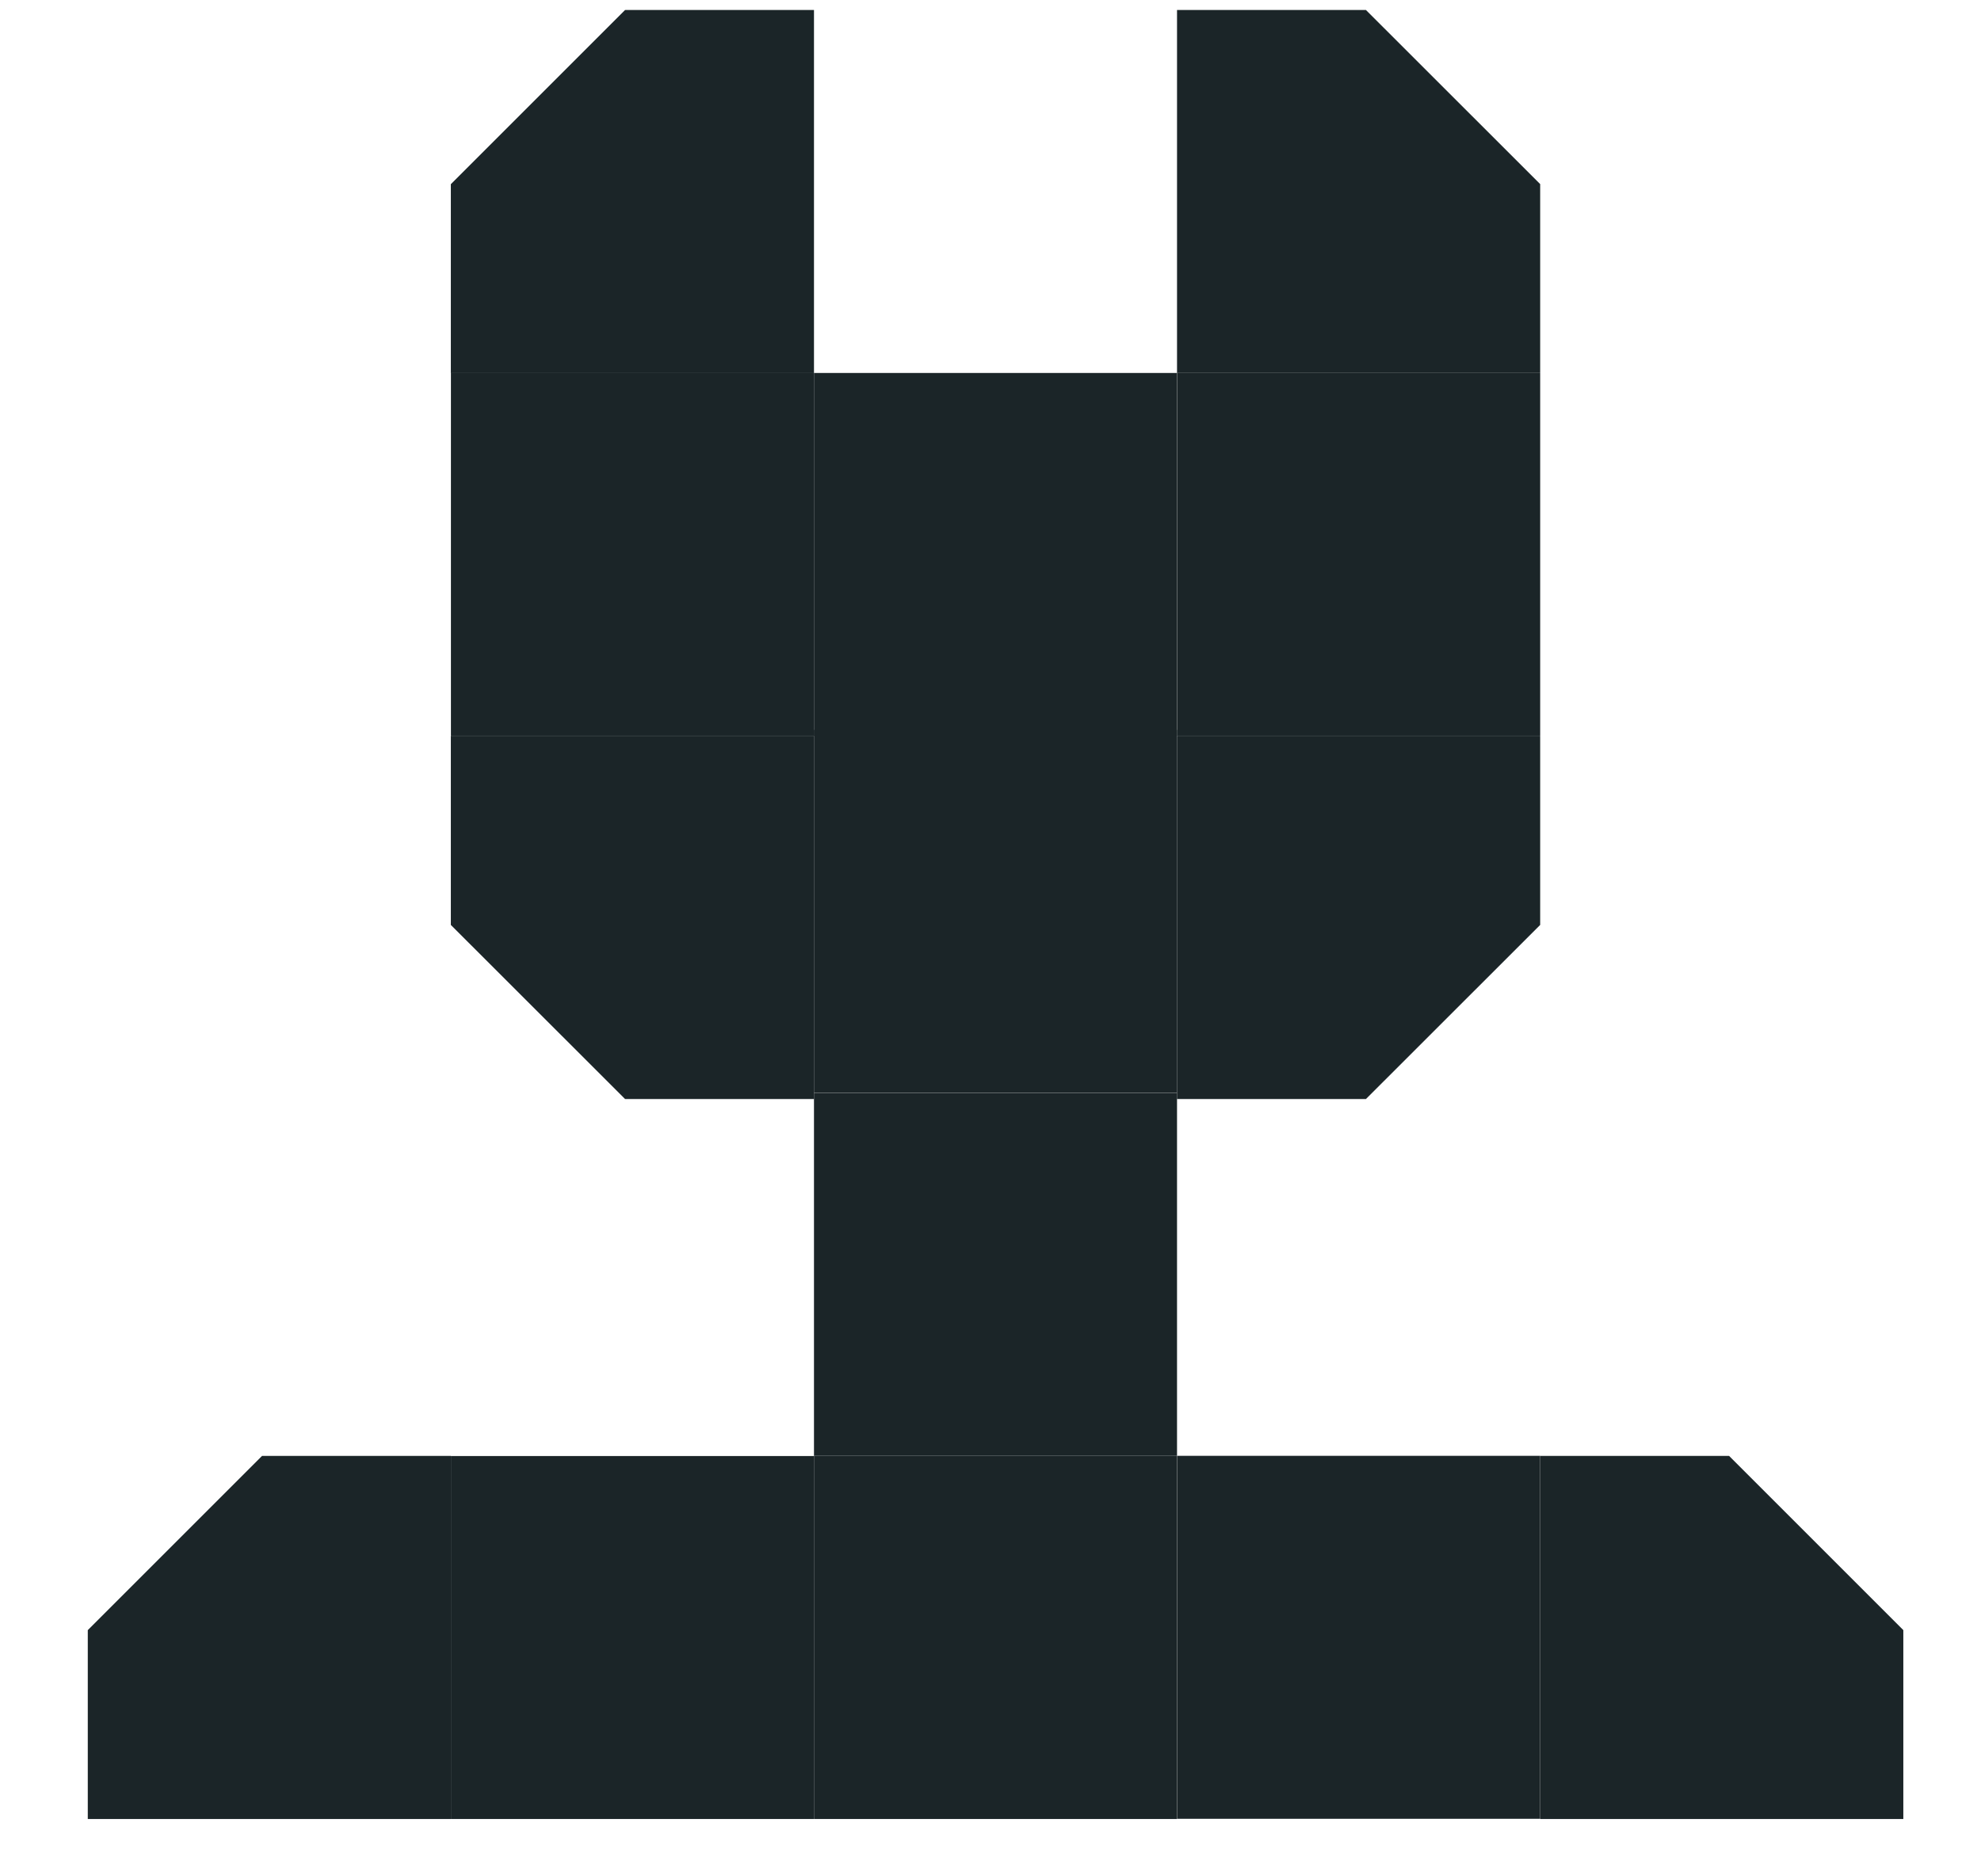 <svg width="19" height="18" viewBox="0 0 19 18" fill="none" xmlns="http://www.w3.org/2000/svg">
<rect x="11.29" y="13.966" width="3.482" height="3.482" fill="#1B2528"/>
<rect x="7.807" y="13.968" width="3.482" height="3.482" fill="#1B2528"/>
<rect x="7.807" y="10.485" width="3.482" height="3.482" fill="#1B2528"/>
<rect x="7.807" y="3.578" width="3.482" height="3.482" fill="#1B2528"/>
<rect x="4.325" y="3.578" width="3.482" height="3.482" fill="#1B2528"/>
<rect x="11.29" y="3.578" width="3.482" height="3.482" fill="#1B2528"/>
<rect x="4.325" y="13.968" width="3.482" height="3.482" fill="#1B2528"/>
<rect x="7.807" y="7.002" width="3.482" height="3.482" fill="#1B2528"/>
<path fill-rule="evenodd" clip-rule="evenodd" d="M13.101 10.543H11.289V7.061H14.772V8.873L13.101 10.543Z" fill="#1B2528"/>
<path fill-rule="evenodd" clip-rule="evenodd" d="M13.101 0.096H11.289V3.578H14.772V1.766L13.101 0.096Z" fill="#1B2528"/>
<path fill-rule="evenodd" clip-rule="evenodd" d="M16.584 13.967H14.773V17.45H18.255V15.638L16.584 13.967Z" fill="#1B2528"/>
<path fill-rule="evenodd" clip-rule="evenodd" d="M5.995 10.543H7.807V7.061H4.324V8.873L5.995 10.543Z" fill="#1B2528"/>
<path fill-rule="evenodd" clip-rule="evenodd" d="M5.995 0.096H7.807V3.579H4.324V1.767L5.995 0.096Z" fill="#1B2528"/>
<path fill-rule="evenodd" clip-rule="evenodd" d="M2.513 13.967H4.325V17.45H0.842V15.638L2.513 13.967Z" fill="#1B2528"/>
</svg>
